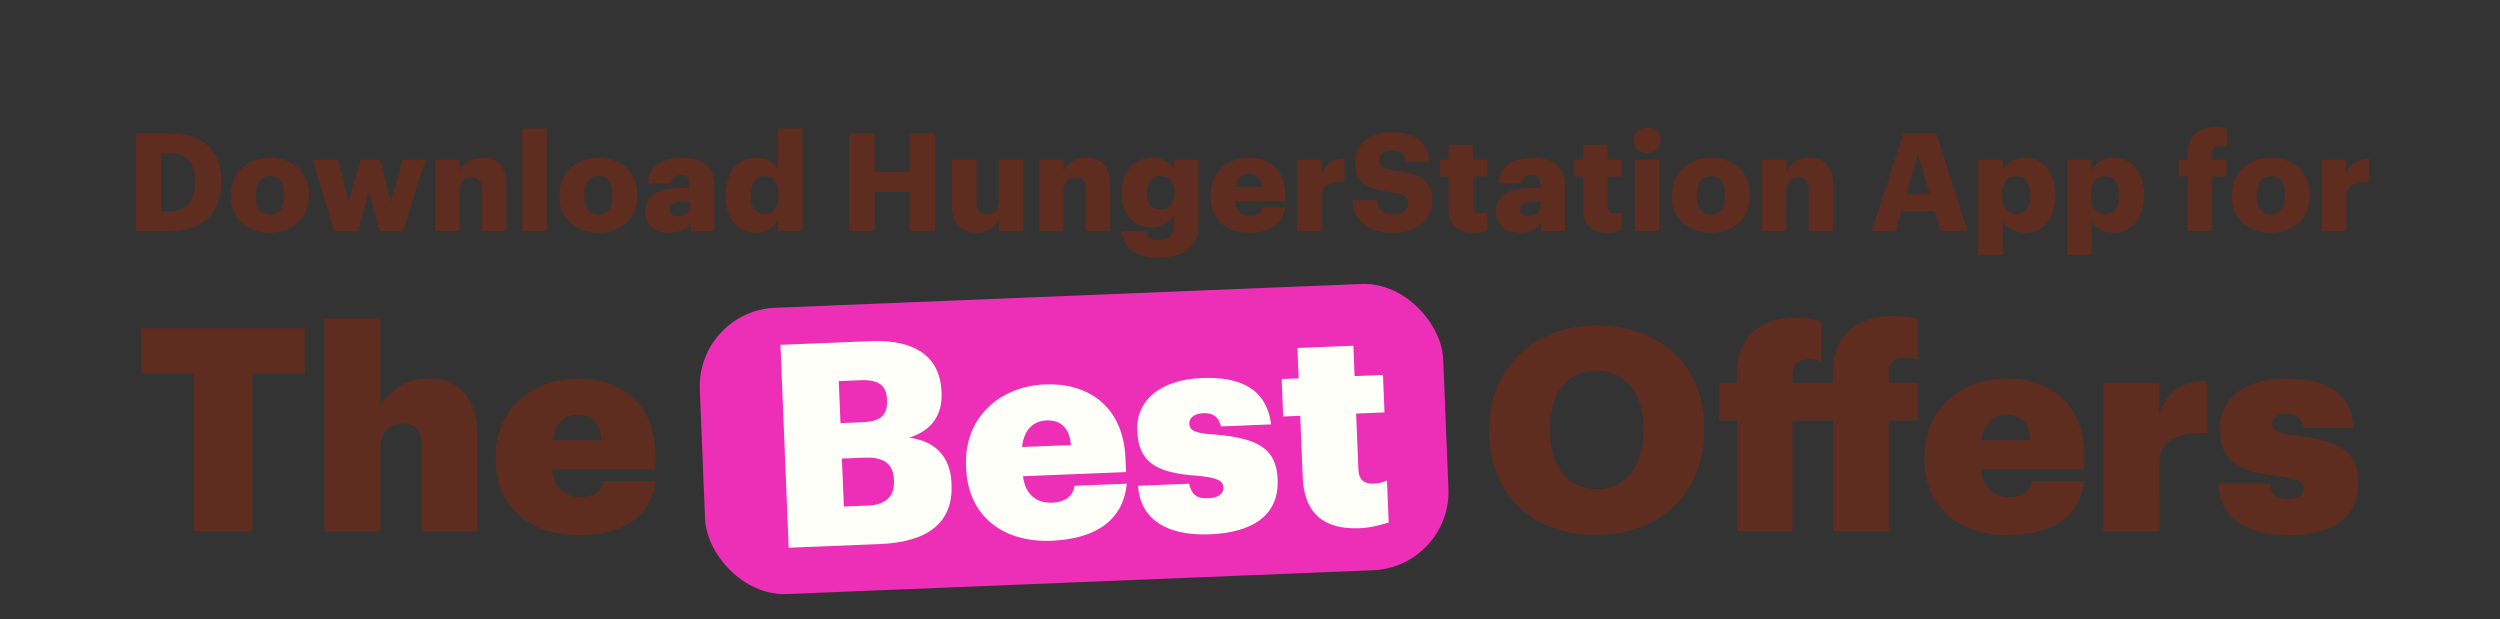 <svg width="541" height="134" fill="none" xmlns="http://www.w3.org/2000/svg"><rect width="100%" height="100%" fill="#333333" stroke="none"/><g clip-path="url(#a)"><rect x="150.748" y="67.293" width="161" height="62" rx="17" transform="rotate(-2.325 150.748 67.293)" fill="#ED2FB7"/><path d="m170.672 118.527-1.783-43.908 19.589-.795c10.378-.422 14.989 4.066 15.266 10.882l.01.246c.2 4.913-2.186 8.27-7.046 9.759 5.441.701 8.951 3.819 9.198 9.898l.01.246c.319 7.86-4.601 12.427-15.471 12.869l-19.773.803zm11.207-26.966 4.79-.195c3.93-.16 5.41-1.573 5.283-4.705l-.01-.245c-.122-3.01-1.835-4.293-5.642-4.138l-4.79.194.369 9.089zm.733 18.054 5.22-.212c3.991-.162 5.759-2.079 5.627-5.334l-.01-.246c-.135-3.316-1.986-4.963-6.407-4.783l-4.852.197.422 10.378zm44.932 7.402c-10.255.416-18.045-5.111-18.477-15.735l-.02-.491c-.424-10.44 7.298-17.212 17.123-17.61 9.027-.367 16.913 4.48 17.382 16.024l.12 2.948-22.292.905c.464 3.857 2.821 5.852 6.26 5.713 3.377-.138 4.602-1.787 4.896-3.644l11.299-.459c-.683 7.409-6.097 11.935-16.291 12.349zm-6.36-20.286 10.563-.43c-.263-3.433-2.005-5.454-5.26-5.322-2.948.12-4.958 2.109-5.303 5.752zm40.651 18.893c-9.396.382-15.079-3.262-15.558-10.501l11.054-.449c.453 2.073 1.363 3.266 4.126 3.154 2.334-.095 3.34-1.058 3.285-2.409-.057-1.413-1.438-2.095-5.759-2.473-8.699-.631-12.601-2.81-12.88-9.688-.299-7.369 6.006-11.131 13.867-11.45 8.351-.34 14.052 2.197 15.108 10.028l-10.869.441c-.446-1.889-1.535-2.952-3.746-2.862-2.21.09-3.153 1.112-3.103 2.34.06 1.474 1.558 2.029 5.135 2.252 9.318.73 13.706 2.765 13.988 9.705.322 7.921-5.559 11.543-14.648 11.912zm32.39-1.315c-7.554.307-11.994-3.019-12.321-11.063l-.539-13.265-3.684.15-.329-8.106 3.684-.15-.267-6.57 12.098-.492.267 6.57 6.141-.249.329 8.106-6.141.25.494 12.159c.087 2.149 1.232 3.087 3.259 3.005 1.166-.048 1.957-.264 2.925-.673l.369 9.089c-1.459.428-3.645 1.132-6.285 1.239z" fill="#FEFFF8"/><path d="M29.398 50V28.9h7.319c7.436 0 11.184 3.866 11.184 10.3v.235C47.9 45.898 44.094 50 36.687 50h-7.289zm5.489-4.25h1.623c3.925 0 5.695-2.095 5.695-6.226v-.236c0-4.161-1.711-6.168-5.754-6.168h-1.564v12.63zm23.53 4.604c-4.751 0-8.44-2.892-8.44-7.88v-.235c0-4.958 3.689-8.086 8.47-8.086 4.75 0 8.41 3.04 8.41 7.938v.236c0 5.017-3.69 8.027-8.44 8.027zm.03-3.925c1.976 0 3.039-1.475 3.039-4.043v-.236c0-2.596-1.033-4.042-3.04-4.042-1.977 0-3.069 1.386-3.069 3.983v.236c0 2.656 1.033 4.102 3.07 4.102zM72.33 50l-4.663-15.434h5.519l2.242 9.237 2.597-9.237h4.25l2.301 9.237 2.509-9.237H92.1L87.203 50h-5.046l-2.302-8.617L77.465 50H72.33zm21.859 0V34.566h5.282v2.48c.826-1.594 2.508-2.893 5.076-2.893 2.98 0 5.046 1.86 5.046 5.814V50h-5.282v-8.971c0-1.741-.679-2.597-2.214-2.597-1.564 0-2.626.944-2.626 2.922V50h-5.282zm18.857 0V27.779h5.253V50h-5.253zm16.436.354c-4.751 0-8.44-2.892-8.44-7.88v-.235c0-4.958 3.689-8.086 8.469-8.086 4.751 0 8.41 3.04 8.41 7.938v.236c0 5.017-3.688 8.027-8.439 8.027zm.029-3.925c1.977 0 3.04-1.475 3.04-4.043v-.236c0-2.596-1.033-4.042-3.04-4.042-1.977 0-3.069 1.386-3.069 3.983v.236c0 2.656 1.033 4.102 3.069 4.102zm15.347 3.925c-2.774 0-5.223-1.357-5.223-4.633 0-3.63 3.069-5.046 8.204-5.046h1.475v-.354c0-1.476-.354-2.45-2.036-2.45-1.446 0-1.977.856-2.095 1.83h-4.958c.236-3.718 3.158-5.548 7.378-5.548 4.249 0 6.964 1.741 6.964 5.843V50h-5.135v-1.8c-.737 1.121-2.095 2.154-4.574 2.154zm1.83-3.57c1.505 0 2.626-.856 2.626-2.184v-.945h-1.387c-2.124 0-3.069.413-3.069 1.682 0 .886.591 1.446 1.83 1.446zm16.883 3.57c-3.57 0-6.521-2.567-6.521-7.909v-.236c0-5.252 2.921-8.056 6.551-8.056 2.449 0 3.895 1.033 4.781 2.597v-8.971h5.282V50h-5.282v-2.508c-.797 1.593-2.479 2.862-4.811 2.862zm1.86-4.043c1.918 0 3.069-1.328 3.069-3.954v-.236c0-2.597-1.063-3.984-3.01-3.984-1.978 0-3.04 1.328-3.04 4.013v.236c0 2.597 1.121 3.925 2.981 3.925zM183.783 50V28.9h5.488v8.293h7.614V28.9h5.489V50h-5.489v-8.499h-7.614V50h-5.488zm27.46.354c-2.98 0-5.194-1.83-5.194-5.725V34.566h5.283v9.207c0 1.741.678 2.597 2.183 2.597 1.594 0 2.627-.944 2.627-2.921v-8.883h5.282V50h-5.282v-2.39c-.826 1.593-2.331 2.744-4.899 2.744zM224.849 50V34.566h5.282v2.48c.826-1.594 2.508-2.893 5.076-2.893 2.98 0 5.046 1.86 5.046 5.814V50h-5.282v-8.971c0-1.741-.679-2.597-2.214-2.597-1.564 0-2.626.944-2.626 2.922V50h-5.282zm25.94 5.725c-5.253 0-7.673-2.213-8.086-5.725h5.253c.236 1.121.915 2.007 2.833 2.007 2.331 0 3.275-1.328 3.275-3.246V46.4a5.412 5.412 0 0 1-4.78 2.833c-3.601 0-6.552-2.656-6.552-7.407v-.236c0-4.545 2.922-7.437 6.552-7.437 2.449 0 3.895 1.033 4.78 2.597v-2.184h5.283v14.136c0 4.603-3.04 7.023-8.558 7.023zm.354-10.388c1.888 0 3.069-1.357 3.069-3.54v-.207c0-2.125-1.092-3.483-3.04-3.483-1.977 0-3.039 1.387-3.039 3.512v.236c0 2.125 1.121 3.482 3.01 3.482zm19.17 5.017c-4.839 0-8.381-2.833-8.381-7.88v-.235c0-4.958 3.689-8.086 8.352-8.086 4.22 0 7.849 2.42 7.849 7.968v1.387h-10.859c.147 2.036 1.328 3.216 3.216 3.216 1.741 0 2.479-.796 2.686-1.83h4.957c-.472 3.483-3.157 5.46-7.82 5.46zm-2.98-9.827h5.666c-.089-1.859-1.004-2.892-2.715-2.892-1.594 0-2.686 1.033-2.951 2.892zM280.691 50V34.566h5.282v3.07c.974-2.303 2.597-3.306 4.987-3.276v4.928c-3.216-.089-4.987.915-4.987 3.394V50h-5.282zm20.947.354c-5.843 0-8.706-2.597-8.912-7.023h5.223c.177 1.682.915 3.069 3.689 3.069 1.918 0 3.069-.974 3.069-2.42 0-1.475-.827-1.918-3.63-2.36-5.695-.71-7.82-2.42-7.82-6.582 0-3.718 3.098-6.433 7.968-6.433 4.928 0 7.731 2.125 8.144 6.463h-5.075c-.236-1.712-1.21-2.538-3.069-2.538-1.86 0-2.774.856-2.774 2.095 0 1.328.649 1.948 3.57 2.332 5.224.62 7.939 2.006 7.939 6.492 0 3.807-3.099 6.905-8.322 6.905zm17.279 0c-3.482 0-5.429-1.682-5.429-5.312v-6.876h-1.86v-3.6h1.86V31.35h5.282v3.216h3.039v3.6h-3.039v6.375c0 1.121.561 1.623 1.564 1.623.59 0 1.033-.089 1.505-.266v4.013c-.679.178-1.682.443-2.922.443zm10.023 0c-2.774 0-5.224-1.357-5.224-4.633 0-3.63 3.069-5.046 8.204-5.046h1.476v-.354c0-1.476-.354-2.45-2.036-2.45-1.446 0-1.978.856-2.096 1.83h-4.957c.236-3.718 3.157-5.548 7.377-5.548 4.25 0 6.965 1.741 6.965 5.843V50h-5.135v-1.8c-.738 1.121-2.095 2.154-4.574 2.154zm1.829-3.57c1.505 0 2.627-.856 2.627-2.184v-.945h-1.387c-2.125 0-3.069.413-3.069 1.682 0 .886.59 1.446 1.829 1.446zm17.24 3.57c-3.482 0-5.43-1.682-5.43-5.312v-6.876h-1.859v-3.6h1.859V31.35h5.282v3.216h3.04v3.6h-3.04v6.375c0 1.121.561 1.623 1.564 1.623a4.02 4.02 0 0 0 1.505-.266v4.013c-.678.178-1.682.443-2.921.443zm8.401-17.263c-1.653 0-2.892-1.151-2.892-2.715 0-1.564 1.239-2.745 2.892-2.745 1.652 0 2.921 1.18 2.921 2.745 0 1.564-1.269 2.715-2.921 2.715zM353.783 50V34.566h5.283V50h-5.283zm16.464.354c-4.751 0-8.439-2.892-8.439-7.88v-.235c0-4.958 3.688-8.086 8.469-8.086 4.751 0 8.41 3.04 8.41 7.938v.236c0 5.017-3.688 8.027-8.44 8.027zm.03-3.925c1.977 0 3.04-1.475 3.04-4.043v-.236c0-2.596-1.033-4.042-3.04-4.042-1.977 0-3.069 1.386-3.069 3.983v.236c0 2.656 1.033 4.102 3.069 4.102zM381.286 50V34.566h5.283v2.48c.826-1.594 2.508-2.893 5.075-2.893 2.981 0 5.047 1.86 5.047 5.814V50h-5.283v-8.971c0-1.741-.678-2.597-2.213-2.597-1.564 0-2.626.944-2.626 2.922V50h-5.283zm23.764 0 6.847-21.1h7.082l6.758 21.1h-5.755l-1.268-4.279h-7.289L410.156 50h-5.106zm10.034-16.673-2.538 8.587h5.046l-2.508-8.587zm13.024 21.837V34.566h5.282v2.302c.886-1.476 2.479-2.715 4.811-2.715 3.6 0 6.521 2.715 6.521 7.997v.236c0 5.312-2.921 7.968-6.551 7.968-2.331 0-4.013-1.092-4.781-2.626v7.436h-5.282zm8.204-8.853c1.977 0 3.039-1.387 3.039-3.925v-.236c0-2.715-1.18-4.013-3.039-4.013-1.918 0-3.069 1.387-3.069 3.984v.236c0 2.626 1.151 3.954 3.069 3.954zm10.996 8.853V34.566h5.282v2.302c.886-1.476 2.479-2.715 4.81-2.715 3.601 0 6.522 2.715 6.522 7.997v.236c0 5.312-2.921 7.968-6.551 7.968-2.331 0-4.013-1.092-4.781-2.626v7.436h-5.282zm8.204-8.853c1.977 0 3.039-1.387 3.039-3.925v-.236c0-2.715-1.18-4.013-3.039-4.013-1.918 0-3.069 1.387-3.069 3.984v.236c0 2.626 1.151 3.954 3.069 3.954zM473.421 50V38.166h-1.947v-3.6h1.947V33.21c0-3.837 2.39-5.666 6.05-5.666.974 0 1.711.147 2.42.325v3.865a4.856 4.856 0 0 0-1.446-.206c-1.24 0-1.771.678-1.771 1.682v1.357h3.128v3.6h-3.128V50h-5.253zm17.977.354c-4.752 0-8.44-2.892-8.44-7.88v-.235c0-4.958 3.688-8.086 8.469-8.086 4.751 0 8.41 3.04 8.41 7.938v.236c0 5.017-3.688 8.027-8.439 8.027zm.029-3.925c1.977 0 3.04-1.475 3.04-4.043v-.236c0-2.596-1.033-4.042-3.04-4.042-1.977 0-3.069 1.386-3.069 3.983v.236c0 2.656 1.033 4.102 3.069 4.102zM502.436 50V34.566h5.283v3.07c.974-2.303 2.597-3.306 4.987-3.276v4.928c-3.217-.089-4.987.915-4.987 3.394V50h-5.283zM41.949 115V80.767h-11.37v-9.71h35.4v9.71H54.61V115H41.95zm28.28 0V68.966h12.107V88.02c1.783-3.38 5.224-6.085 10.633-6.085 6.084 0 10.325 3.934 10.325 11.924V115H91.248V96.562c0-3.257-1.23-4.917-4.118-4.917-2.95 0-4.794 1.782-4.794 5.593V115H70.23zm54.878.799c-10.264 0-17.824-5.839-17.824-16.471v-.492c0-10.448 7.99-16.901 17.824-16.901 9.034 0 16.717 5.162 16.717 16.717v2.95h-22.31c.307 3.872 2.581 5.961 6.023 5.961 3.38 0 4.671-1.598 5.04-3.441h11.308c-.983 7.375-6.576 11.677-16.778 11.677zm-5.532-20.528h10.571c-.122-3.441-1.782-5.531-5.039-5.531-2.95 0-5.04 1.905-5.532 5.531zm225.731 20.467c-14.197 0-23.047-9.281-23.047-22.433v-.492c0-13.398 10.079-22.371 23.232-22.371 13.398 0 23.293 8.42 23.293 22.064v.491c0 13.46-9.281 22.741-23.478 22.741zm.246-9.896c6.208 0 10.079-4.793 10.079-12.66v-.492c0-7.805-3.933-12.415-10.14-12.415-6.208 0-10.08 4.487-10.08 12.476v.492c0 7.99 4.057 12.599 10.141 12.599zM375.921 115V90.97h-3.933v-8.114h3.933v-2.028c0-8.297 5.224-12.046 13.091-12.046 2.09 0 3.626.307 5.101.676v8.728a8.822 8.822 0 0 0-2.827-.43c-2.336 0-3.38 1.351-3.38 3.134v1.966h8.788V80.46c0-8.298 5.347-12.047 13.153-12.047 2.09 0 3.749.308 5.224.676v8.728c-.738-.246-1.659-.43-2.889-.43-2.397 0-3.441 1.29-3.441 3.134v2.335h6.269v8.113h-6.269V115h-12.047V90.97h-8.788V115h-11.985zm58.377.799c-10.263 0-17.823-5.839-17.823-16.471v-.492c0-10.448 7.99-16.901 17.823-16.901 9.035 0 16.718 5.162 16.718 16.717v2.95h-22.31c.307 3.872 2.581 5.961 6.023 5.961 3.38 0 4.671-1.598 5.039-3.441h11.309c-.983 7.375-6.576 11.677-16.779 11.677zm-5.531-20.528h10.571c-.123-3.441-1.782-5.531-5.04-5.531-2.95 0-5.039 1.905-5.531 5.531zM455.165 115V82.856h12.108v6.515c2.028-4.978 5.531-7.006 10.325-6.945v11.309c-6.699-.308-10.325 1.844-10.325 6.453V115h-12.108zm40.041.799c-9.403 0-14.935-3.872-15.119-11.124h11.063c.369 2.089 1.229 3.319 3.995 3.319 2.335 0 3.38-.922 3.38-2.274 0-1.414-1.352-2.152-5.654-2.705-8.666-.983-12.477-3.319-12.477-10.202 0-7.375 6.454-10.879 14.32-10.879 8.359 0 13.952 2.766 14.689 10.633h-10.878c-.369-1.905-1.414-3.011-3.626-3.011-2.213 0-3.196.983-3.196 2.212 0 1.475 1.475 2.09 5.04 2.459 9.28 1.106 13.582 3.318 13.582 10.263 0 7.929-6.023 11.309-15.119 11.309z" fill="#5E2D20"/></g><defs><clipPath id="a"><path fill="#fff" d="M0 0h540.5v134H0z"/></clipPath></defs></svg>